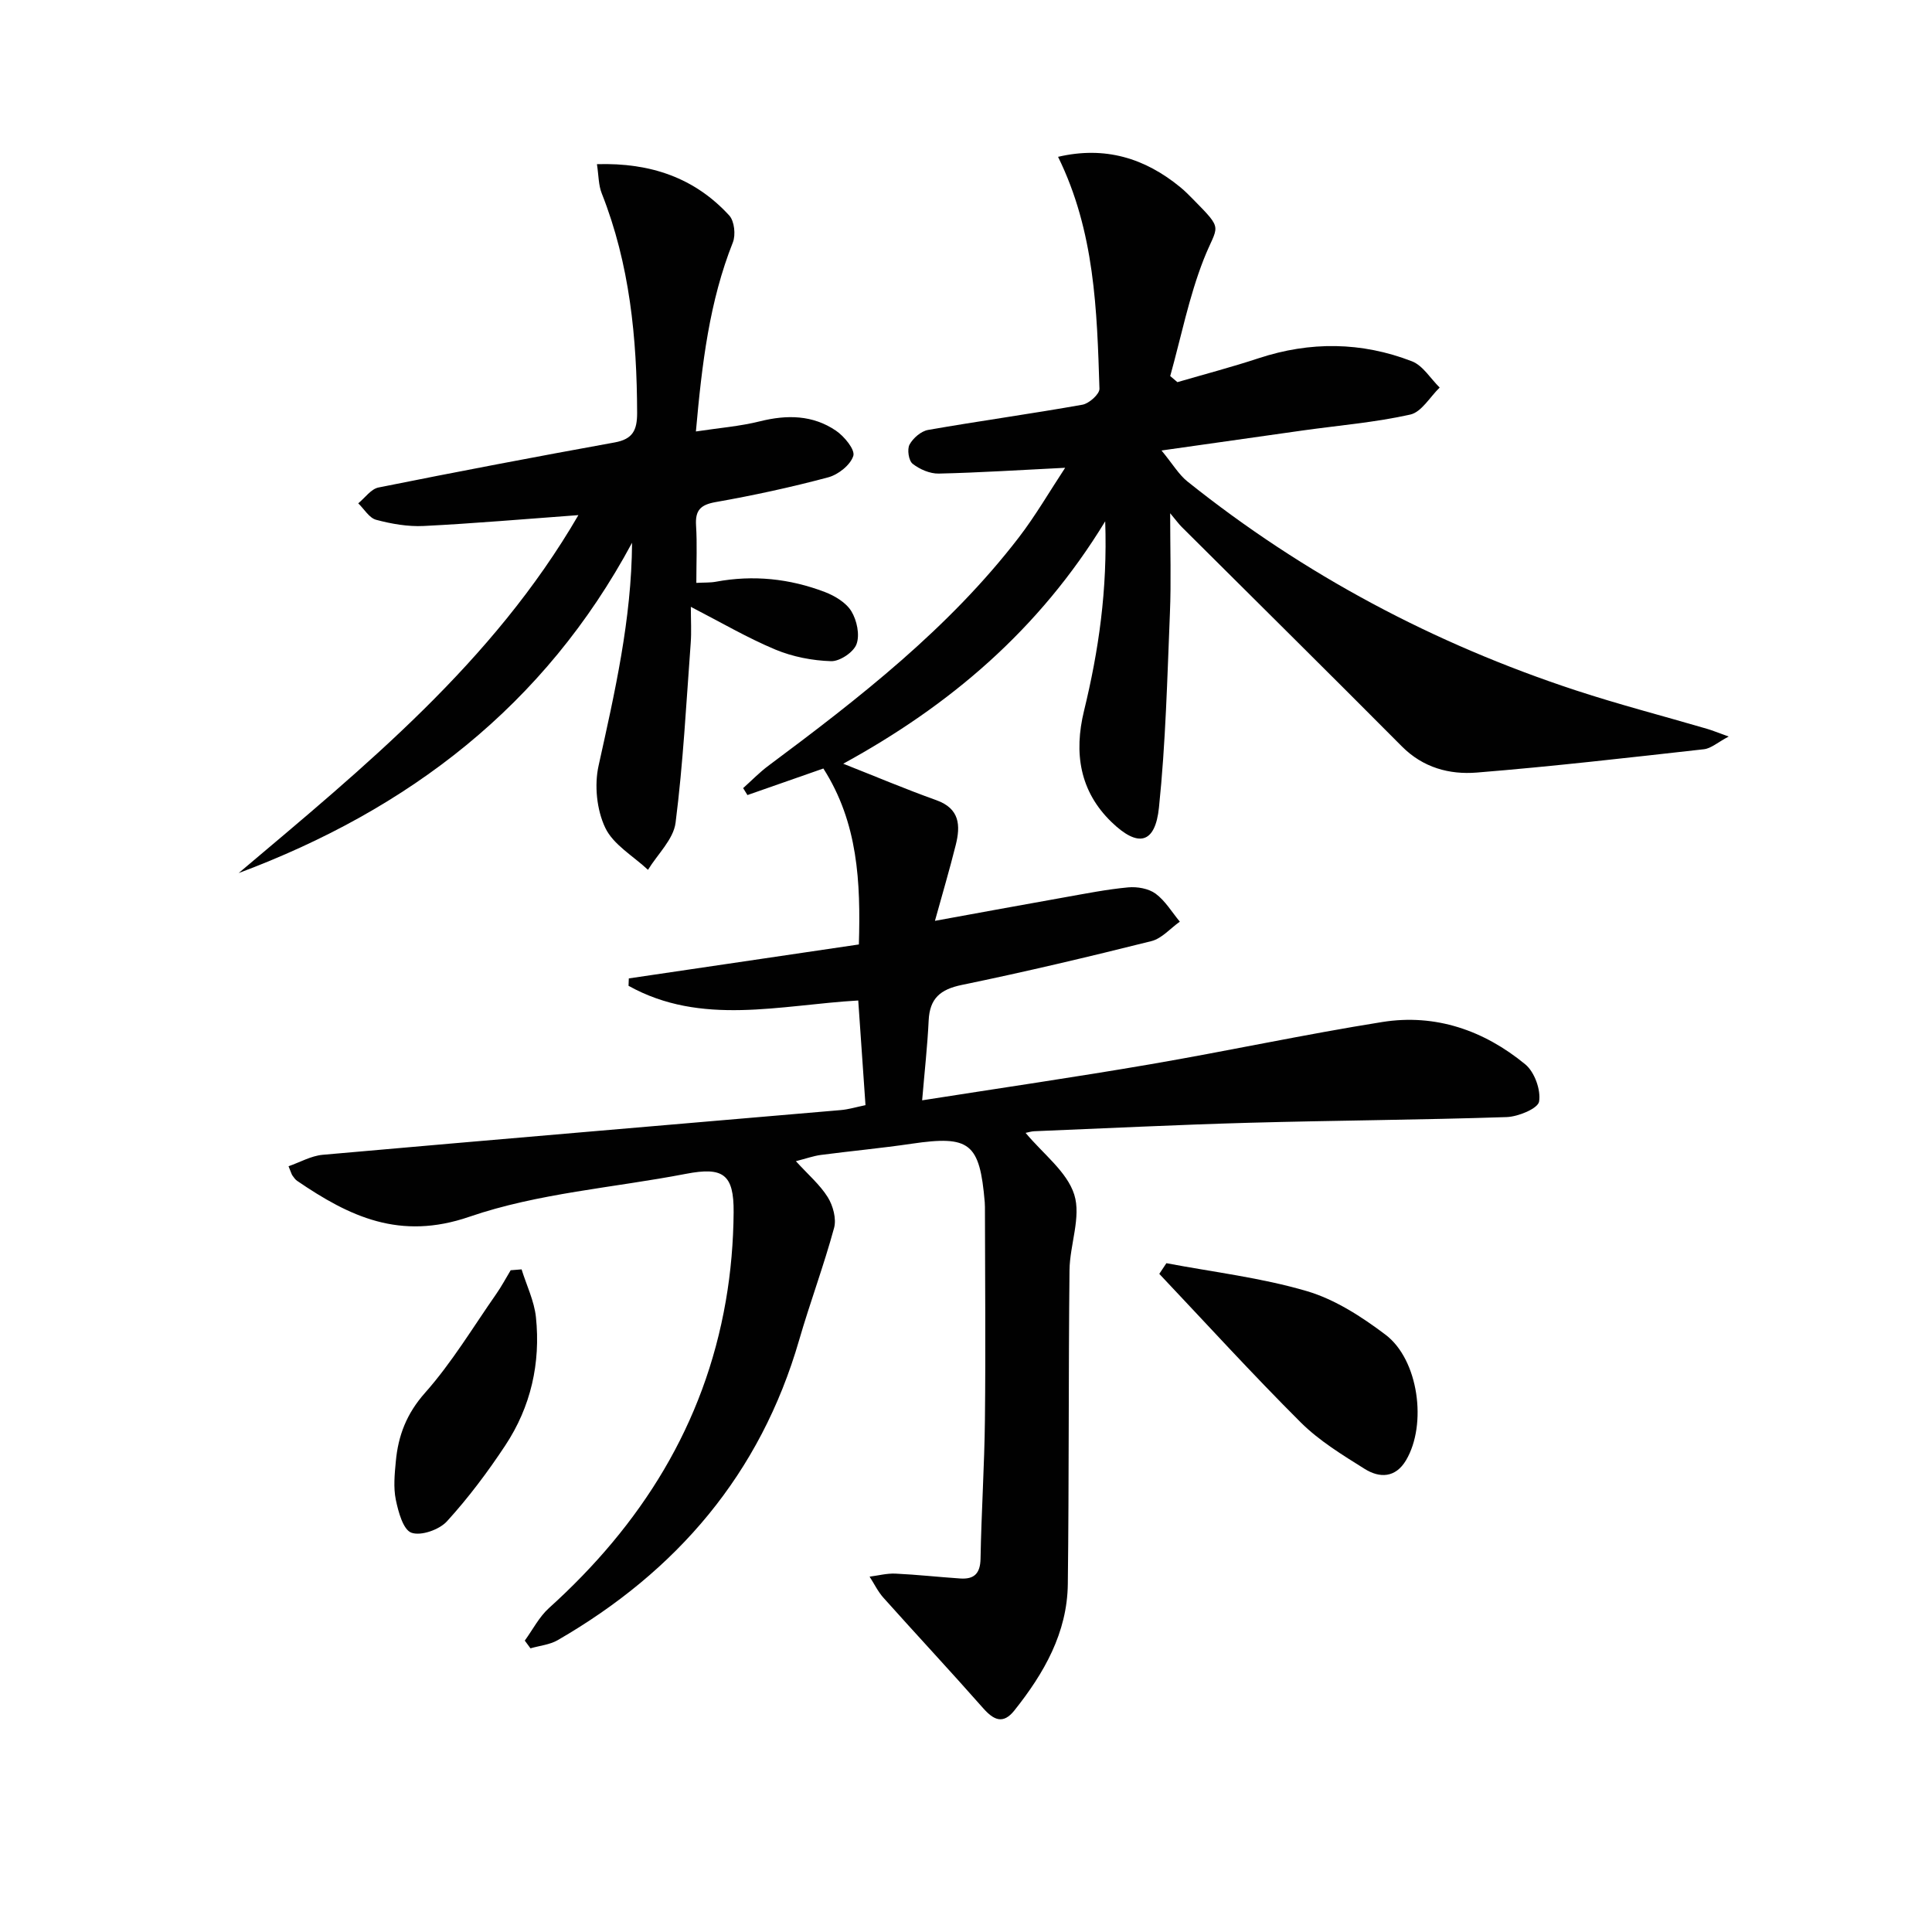 <svg enable-background="new 0 0 400 400" viewBox="0 0 400 400" xmlns="http://www.w3.org/2000/svg"><g fill="#010101"><path d="m164.78 240.41c2.52 2.77 4.98 4.86 6.6 7.46 1.09 1.75 1.82 4.46 1.31 6.35-2.13 7.82-4.98 15.44-7.24 23.24-8.02 27.69-25.32 47.87-49.99 62.12-1.65.95-3.75 1.14-5.63 1.69-.39-.53-.79-1.07-1.18-1.6 1.65-2.27 2.97-4.9 5.01-6.74 19.11-17.25 32.17-37.97 36.61-63.58 1.05-6.03 1.57-12.22 1.62-18.34.07-7.96-2.22-9.45-9.87-7.98-14.99 2.89-30.57 3.98-44.85 8.89-14.39 4.95-24.81-.04-35.64-7.43-.4-.27-.7-.71-.99-1.12-.18-.26-.26-.6-.8-1.91 2.38-.83 4.67-2.15 7.05-2.37 35.76-3.17 71.53-6.18 107.29-9.26 1.62-.14 3.21-.63 5.11-1.02-.51-7.31-1-14.36-1.5-21.67-16.17.93-32.48 5.37-47.56-3.04.02-.51.04-1.02.06-1.53 15.76-2.33 31.52-4.65 47.63-7.03.38-12.92-.17-25.18-7.35-36.43-5.28 1.85-10.5 3.68-15.72 5.5-.3-.48-.59-.96-.89-1.44 1.73-1.54 3.35-3.23 5.2-4.61 18.86-14.05 37.4-28.46 51.87-47.28 3.47-4.52 6.35-9.5 9.6-14.43-9.33.46-17.75 1.01-26.17 1.2-1.82.04-3.95-.88-5.41-2.03-.82-.64-1.17-2.99-.64-3.97.73-1.35 2.39-2.79 3.86-3.04 10.63-1.86 21.32-3.33 31.94-5.22 1.38-.25 3.56-2.2 3.52-3.31-.51-16.25-.97-32.56-8.57-48.01 9.66-2.26 17.94.22 25.35 6.32.9.74 1.72 1.57 2.54 2.4 6.59 6.7 5.13 5.2 2.25 12.54-3.04 7.76-4.67 16.06-6.92 24.13.5.42.99.84 1.49 1.26 5.61-1.64 11.27-3.12 16.81-4.95 10.69-3.52 21.32-3.4 31.74.63 2.28.88 3.85 3.58 5.75 5.44-2.01 1.94-3.76 5.07-6.08 5.59-7.25 1.62-14.72 2.24-22.1 3.27-9.19 1.29-18.38 2.6-29.41 4.17 2.36 2.86 3.58 4.99 5.37 6.42 24.14 19.31 51.04 33.58 80.37 43.23 8.98 2.95 18.14 5.32 27.22 7.98 1.09.32 2.14.76 4.47 1.59-2.3 1.22-3.65 2.46-5.11 2.63-15.67 1.75-31.33 3.56-47.04 4.83-5.66.46-11.14-1.01-15.51-5.41-15.12-15.21-30.38-30.29-45.58-45.43-.59-.58-1.08-1.27-2.4-2.85 0 7.64.22 14.16-.05 20.66-.55 13.43-.88 26.91-2.27 40.27-.78 7.53-4.32 8.34-9.83 3-6.6-6.39-7.8-14.33-5.69-23 3.03-12.45 4.88-25.03 4.39-39.26-13.71 22.53-32.28 38.17-54.24 50.19 6.6 2.6 12.88 5.26 19.28 7.55 4.87 1.74 5.02 5.25 4.02 9.26-1.27 5.09-2.76 10.12-4.31 15.72 9.41-1.71 18.09-3.32 26.79-4.86 4.4-.78 8.79-1.66 13.23-2.07 1.87-.17 4.21.24 5.66 1.3 2.01 1.48 3.38 3.83 5.02 5.8-1.95 1.38-3.73 3.49-5.89 4.03-13.02 3.26-26.1 6.36-39.25 9.07-4.47.92-6.64 2.8-6.86 7.35-.25 5.26-.84 10.49-1.35 16.54 16.17-2.54 31.72-4.8 47.21-7.46 16.04-2.75 31.96-6.19 48.03-8.75 11.05-1.77 21.1 1.74 29.63 8.76 1.92 1.58 3.26 5.3 2.86 7.71-.24 1.44-4.32 3.13-6.72 3.21-17.8.59-35.62.69-53.43 1.18-14.79.41-29.58 1.15-44.37 1.75-.59.02-1.18.22-1.79.34 3.62 4.36 8.56 8.02 10.07 12.77 1.47 4.64-.92 10.39-.98 15.66-.23 21.66-.09 43.32-.35 64.98-.12 10.11-4.94 18.49-11.07 26.18-2.32 2.91-4.26 2.01-6.46-.48-6.79-7.7-13.8-15.21-20.64-22.86-1.15-1.28-1.92-2.91-2.87-4.37 1.79-.23 3.59-.71 5.36-.63 4.48.21 8.94.71 13.42 1.01 2.85.19 4.13-1.01 4.19-4.09.17-9.65.81-19.28.91-28.93.16-14.63.02-29.26 0-43.89 0-.33-.02-.67-.04-1-1.04-12.29-3.1-13.87-15.15-12.1-6.24.92-12.53 1.5-18.79 2.32-1.52.2-3.04.75-5.16 1.29z"/><path d="m123.59 33.99c11.15-.33 20.25 2.84 27.39 10.62 1.07 1.16 1.37 4.02.75 5.58-4.85 12.22-6.39 25.02-7.65 39.14 4.72-.72 9.09-1.06 13.29-2.11 5.59-1.39 10.92-1.31 15.71 1.95 1.72 1.17 3.99 3.93 3.59 5.21-.59 1.89-3.13 3.9-5.21 4.45-7.67 2.05-15.46 3.74-23.29 5.12-3.17.56-4.25 1.72-4.06 4.84.24 3.8.06 7.62.06 11.89 1.59-.09 2.85-.02 4.05-.24 7.72-1.44 15.26-.65 22.53 2.12 2.09.8 4.42 2.19 5.52 4 1.14 1.87 1.78 4.88 1.06 6.81-.61 1.67-3.47 3.58-5.27 3.52-3.88-.12-7.94-.91-11.52-2.4-5.79-2.42-11.24-5.62-17.51-8.85 0 2.75.15 5.16-.03 7.54-.92 12.4-1.56 24.84-3.13 37.16-.44 3.44-3.73 6.51-5.71 9.75-3.05-2.86-7.2-5.21-8.86-8.73-1.76-3.71-2.27-8.78-1.37-12.83 3.36-15.19 6.83-30.31 6.93-46.16-18.09 33.7-46.23 55.23-81.45 68.39 26.09-22.03 52.6-43.58 70.34-74.11-11.23.82-21.62 1.73-32.03 2.25-3.26.16-6.66-.43-9.84-1.28-1.44-.38-2.48-2.23-3.71-3.41 1.39-1.13 2.64-2.97 4.2-3.28 16.27-3.27 32.57-6.37 48.9-9.33 3.73-.68 4.64-2.52 4.64-6.08-.04-15.56-1.53-30.83-7.32-45.47-.69-1.72-.64-3.73-1-6.06z"/><path d="m241.49 261.53c9.7 1.84 19.6 3 29.03 5.77 5.85 1.71 11.4 5.31 16.34 9.04 6.86 5.19 8.63 18.58 4.25 25.98-2.19 3.7-5.49 3.73-8.57 1.8-4.61-2.89-9.4-5.81-13.22-9.61-10.03-10-19.57-20.48-29.3-30.77.49-.74.98-1.48 1.47-2.21z"/><path d="m107.99 262.81c1.02 3.29 2.61 6.53 2.97 9.89.99 9.51-1.05 18.55-6.34 26.55-3.64 5.51-7.65 10.86-12.09 15.73-1.59 1.74-5.39 3.07-7.36 2.35-1.71-.63-2.7-4.32-3.22-6.82-.52-2.54-.25-5.3 0-7.94.49-5.34 2.22-9.88 6.04-14.19 5.55-6.25 9.92-13.56 14.74-20.46 1.1-1.57 2.01-3.29 3-4.93.76-.06 1.51-.12 2.26-.18z"/></g></svg>
